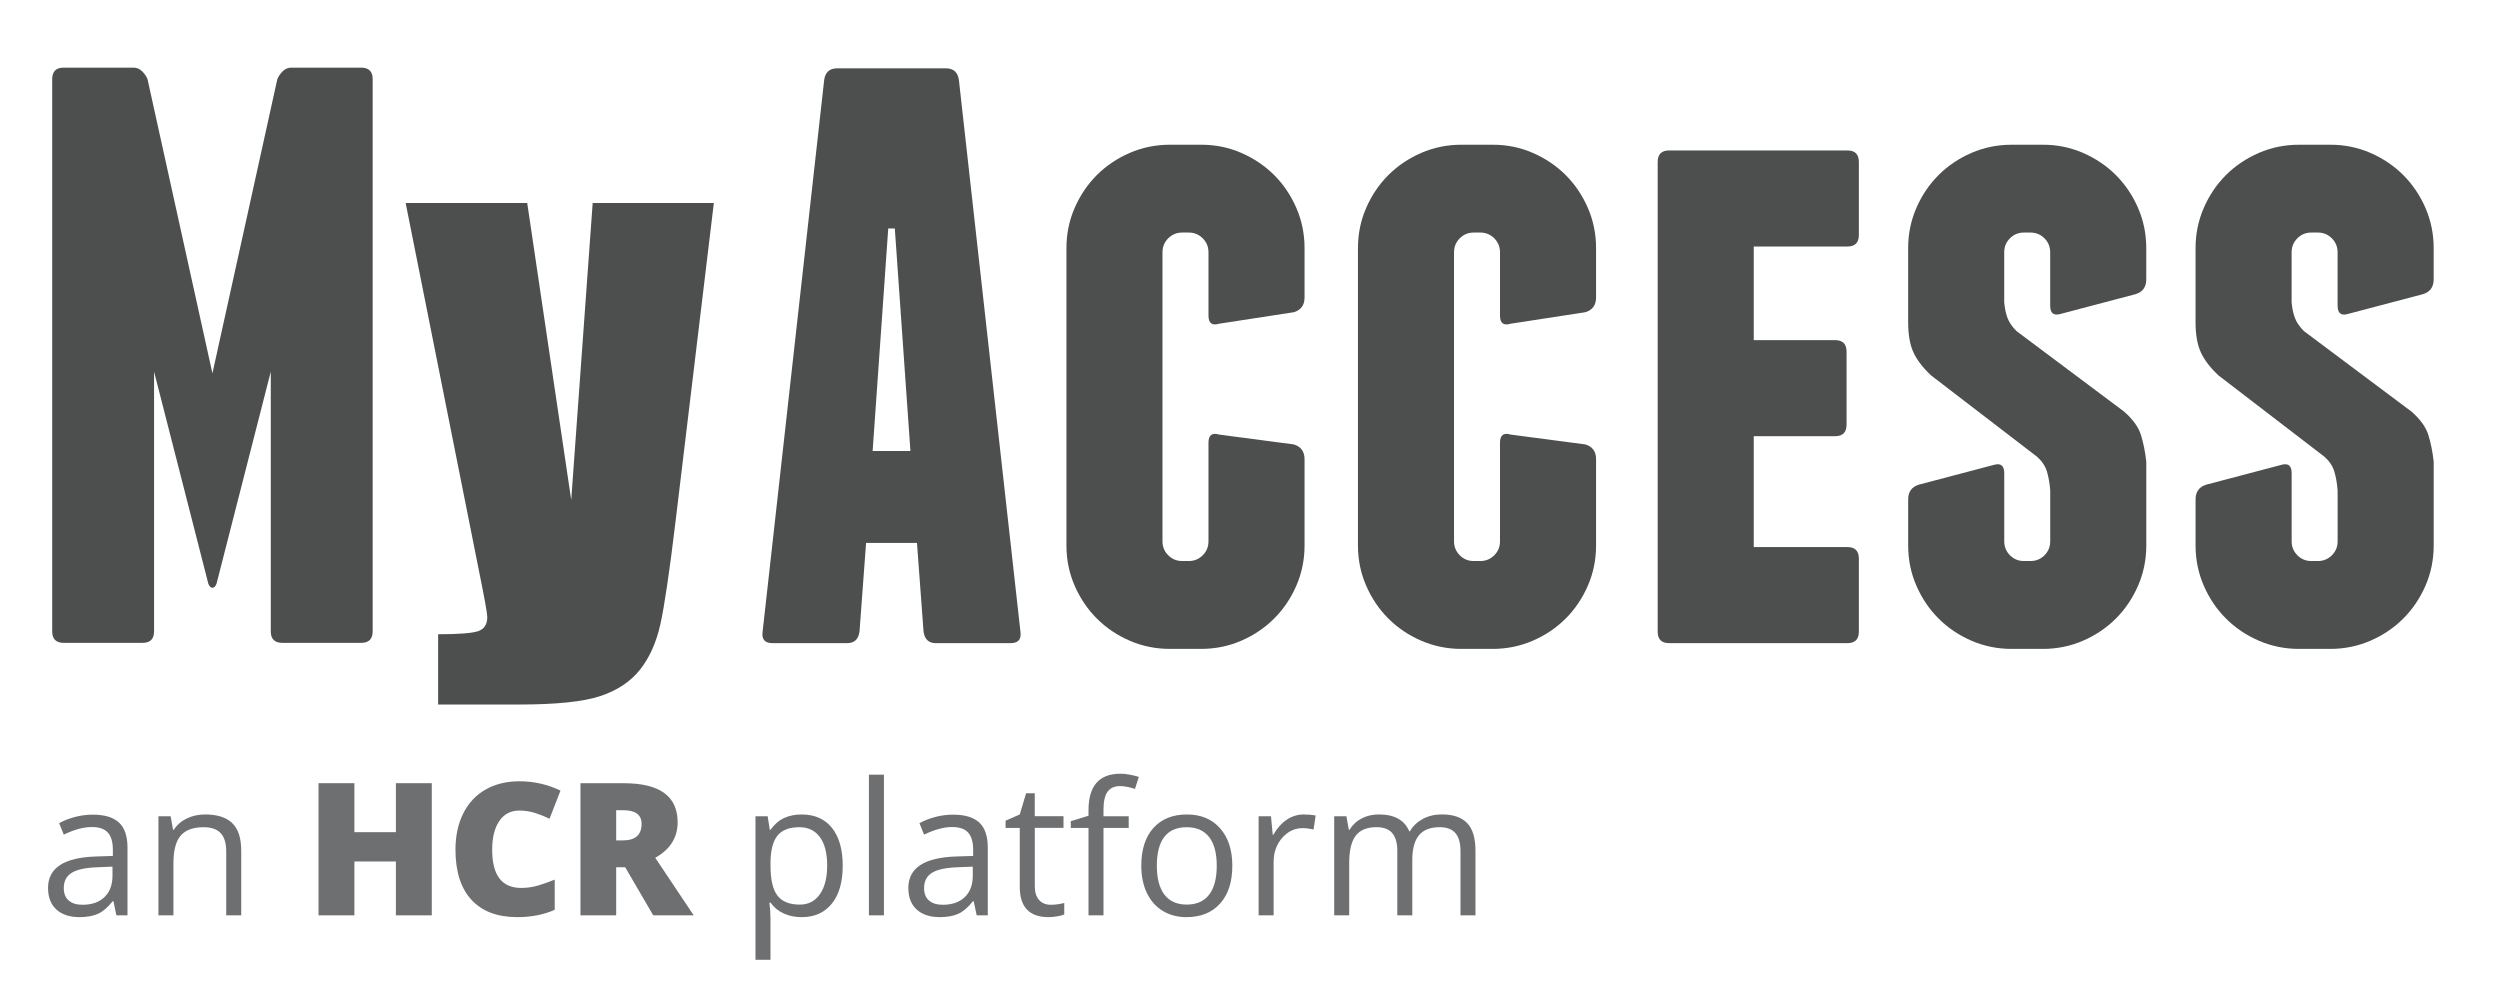 <?xml version="1.0" encoding="utf-8"?>
<!-- Generator: Adobe Illustrator 24.2.3, SVG Export Plug-In . SVG Version: 6.00 Build 0)  -->
<svg version="1.1" id="Layer_1" xmlns="http://www.w3.org/2000/svg" xmlns:xlink="http://www.w3.org/1999/xlink" x="0px" y="0px"
	 viewBox="0 0 1185 476" style="enable-background:new 0 0 1185 476;" xml:space="preserve">
<style type="text/css">
	.st0{fill:#6D6F71;}
	.st1{fill:#4D4E4E;}
</style>
<path class="st0" d="M55.17,433.87l-1.41-6.69h-0.34c-2.34,2.94-4.68,4.93-7.01,5.98c-2.33,1.04-5.24,1.56-8.72,1.56
	c-4.66,0-8.31-1.2-10.95-3.6c-2.64-2.4-3.96-5.81-3.96-10.24c0-9.49,7.58-14.45,22.75-14.91l7.97-0.26v-2.91
	c0-3.69-0.79-6.4-2.38-8.16c-1.59-1.76-4.12-2.63-7.61-2.63c-3.91,0-8.34,1.2-13.28,3.6l-2.19-5.44c2.32-1.26,4.85-2.24,7.61-2.96
	c2.76-0.71,5.52-1.07,8.29-1.07c5.6,0,9.75,1.24,12.45,3.73c2.7,2.49,4.05,6.47,4.05,11.96v32.05H55.17z M39.1,428.86
	c4.43,0,7.9-1.21,10.43-3.64c2.53-2.43,3.79-5.83,3.79-10.2v-4.24l-7.11,0.3c-5.66,0.2-9.73,1.08-12.23,2.63
	c-2.5,1.56-3.75,3.98-3.75,7.26c0,2.57,0.78,4.53,2.34,5.87C34.12,428.19,36.3,428.86,39.1,428.86"/>
<path class="st0" d="M107.23,433.87V403.5c0-3.83-0.87-6.69-2.61-8.57c-1.74-1.89-4.47-2.83-8.18-2.83c-4.91,0-8.51,1.33-10.8,3.98
	c-2.29,2.66-3.43,7.04-3.43,13.15v24.64h-7.11v-46.96h5.78l1.16,6.43h0.34c1.46-2.31,3.5-4.11,6.13-5.38
	c2.63-1.27,5.56-1.91,8.78-1.91c5.66,0,9.91,1.36,12.77,4.09c2.86,2.73,4.28,7.09,4.28,13.09v30.64H107.23z"/>
<polygon class="st0" points="204.66,433.87 187.65,433.87 187.65,408.34 167.99,408.34 167.99,433.87 150.98,433.87 150.98,371.23 
	167.99,371.23 167.99,394.45 187.65,394.45 187.65,371.23 204.66,371.23 "/>
<path class="st0" d="M246.1,384.21c-4.03,0-7.17,1.65-9.43,4.95c-2.26,3.3-3.38,7.85-3.38,13.64c0,12.06,4.58,18.08,13.75,18.08
	c2.77,0,5.46-0.39,8.06-1.16c2.6-0.77,5.21-1.7,7.84-2.78v14.31c-5.23,2.31-11.14,3.47-17.74,3.47c-9.46,0-16.71-2.74-21.75-8.23
	c-5.04-5.48-7.56-13.41-7.56-23.78c0-6.48,1.22-12.18,3.66-17.1c2.44-4.91,5.96-8.69,10.54-11.33c4.59-2.64,9.98-3.96,16.18-3.96
	c6.77,0,13.24,1.47,19.41,4.41l-5.19,13.33c-2.31-1.09-4.63-2-6.94-2.74C251.24,384.58,248.76,384.21,246.1,384.21"/>
<path class="st0" d="M292.07,411.08v22.8h-16.93v-62.64h20.52c17.03,0,25.54,6.17,25.54,18.51c0,7.25-3.54,12.87-10.62,16.84
	l18.25,27.29h-19.2l-13.28-22.8H292.07z M292.07,398.35h3.17c5.91,0,8.87-2.61,8.87-7.84c0-4.31-2.9-6.47-8.7-6.47h-3.34V398.35z"/>
<path class="st0" d="M379.95,434.73c-3.06,0-5.85-0.57-8.38-1.69c-2.53-1.13-4.65-2.86-6.36-5.21h-0.51
	c0.34,2.74,0.51,5.34,0.51,7.8v19.32h-7.11v-68.04h5.78l0.99,6.43h0.34c1.83-2.57,3.96-4.43,6.38-5.57
	c2.43-1.14,5.21-1.71,8.36-1.71c6.23,0,11.03,2.13,14.42,6.38c3.38,4.26,5.08,10.23,5.08,17.91c0,7.71-1.72,13.71-5.16,17.97
	C390.84,432.6,386.07,434.73,379.95,434.73 M378.93,392.1c-4.8,0-8.27,1.33-10.41,3.99c-2.14,2.66-3.24,6.88-3.3,12.68v1.59
	c0,6.6,1.1,11.32,3.3,14.16c2.2,2.84,5.73,4.26,10.58,4.26c4.06,0,7.23-1.64,9.53-4.93c2.3-3.28,3.45-7.81,3.45-13.58
	c0-5.85-1.15-10.35-3.45-13.48C386.33,393.66,383.1,392.1,378.93,392.1"/>
<rect x="411.87" y="367.2" class="st0" width="7.11" height="66.67"/>
<path class="st0" d="M462.95,433.87l-1.42-6.69h-0.34c-2.34,2.94-4.68,4.93-7,5.98c-2.33,1.04-5.24,1.56-8.72,1.56
	c-4.66,0-8.31-1.2-10.95-3.6c-2.64-2.4-3.96-5.81-3.96-10.24c0-9.49,7.58-14.45,22.75-14.91l7.97-0.26v-2.91
	c0-3.69-0.8-6.4-2.38-8.16c-1.59-1.76-4.12-2.63-7.61-2.63c-3.91,0-8.34,1.2-13.28,3.6l-2.19-5.44c2.31-1.26,4.85-2.24,7.61-2.96
	c2.76-0.71,5.52-1.07,8.29-1.07c5.6,0,9.75,1.24,12.45,3.73c2.7,2.49,4.05,6.47,4.05,11.96v32.05H462.95z M446.88,428.86
	c4.43,0,7.91-1.21,10.43-3.64c2.53-2.43,3.79-5.83,3.79-10.2v-4.24l-7.11,0.3c-5.66,0.2-9.73,1.08-12.23,2.63
	c-2.5,1.56-3.75,3.98-3.75,7.26c0,2.57,0.78,4.53,2.34,5.87C441.9,428.19,444.08,428.86,446.88,428.86"/>
<path class="st0" d="M498.04,428.86c1.26,0,2.47-0.09,3.64-0.28c1.17-0.19,2.1-0.38,2.78-0.58v5.44c-0.77,0.37-1.91,0.68-3.41,0.92
	c-1.5,0.24-2.85,0.36-4.05,0.36c-9.08,0-13.63-4.78-13.63-14.35v-27.94h-6.73v-3.43l6.73-2.96l3-10.03h4.11v10.88h13.62v5.53H490.5
	v27.64c0,2.83,0.67,5,2.02,6.51C493.86,428.1,495.7,428.86,498.04,428.86"/>
<path class="st0" d="M535.02,392.44h-11.96v41.43h-7.11v-41.43h-8.4v-3.21l8.4-2.57v-2.61c0-11.54,5.04-17.31,15.12-17.31
	c2.49,0,5.4,0.5,8.74,1.5l-1.84,5.7c-2.74-0.89-5.09-1.33-7.03-1.33c-2.69,0-4.67,0.89-5.96,2.68c-1.29,1.79-1.93,4.65-1.93,8.59
	v3.04h11.96V392.44z"/>
<path class="st0" d="M584.12,410.35c0,7.66-1.93,13.63-5.79,17.93c-3.85,4.3-9.18,6.45-15.98,6.45c-4.2,0-7.93-0.99-11.18-2.96
	c-3.26-1.97-5.77-4.8-7.54-8.48c-1.77-3.69-2.66-8-2.66-12.94c0-7.65,1.91-13.62,5.74-17.89c3.83-4.27,9.14-6.4,15.94-6.4
	c6.57,0,11.79,2.18,15.66,6.55C582.19,396.98,584.12,402.89,584.12,410.35 M548.34,410.35c0,6,1.2,10.57,3.6,13.71
	c2.4,3.14,5.93,4.71,10.58,4.71s8.19-1.56,10.6-4.69c2.41-3.13,3.62-7.71,3.62-13.73c0-5.97-1.21-10.5-3.62-13.6
	c-2.41-3.1-5.98-4.65-10.69-4.65c-4.66,0-8.17,1.53-10.54,4.58C549.53,399.74,548.34,404.29,548.34,410.35"/>
<path class="st0" d="M618.01,386.06c2.08,0,3.96,0.17,5.61,0.51l-0.99,6.6c-1.94-0.43-3.66-0.64-5.14-0.64
	c-3.8,0-7.05,1.54-9.75,4.63c-2.7,3.09-4.05,6.93-4.05,11.53v25.19h-7.11v-46.96h5.87l0.81,8.7h0.34c1.74-3.06,3.84-5.41,6.3-7.07
	C612.37,386.88,615.07,386.06,618.01,386.06"/>
<path class="st0" d="M692.27,433.87v-30.55c0-3.74-0.8-6.55-2.4-8.42c-1.6-1.87-4.09-2.81-7.46-2.81c-4.43,0-7.7,1.27-9.81,3.81
	c-2.11,2.54-3.17,6.46-3.17,11.74v26.22h-7.11v-30.55c0-3.74-0.8-6.55-2.4-8.42c-1.6-1.87-4.1-2.81-7.5-2.81
	c-4.46,0-7.72,1.34-9.79,4.01c-2.07,2.67-3.11,7.05-3.11,13.13v24.64h-7.11v-46.96h5.78l1.16,6.43h0.34
	c1.34-2.28,3.23-4.07,5.68-5.36c2.44-1.29,5.18-1.93,8.21-1.93c7.34,0,12.14,2.66,14.4,7.97h0.34c1.4-2.46,3.43-4.4,6.08-5.83
	c2.66-1.43,5.68-2.14,9.08-2.14c5.31,0,9.29,1.36,11.93,4.09c2.64,2.73,3.96,7.09,3.96,13.09v30.64H692.27z"/>
<path class="st1" d="M176.64,37.51v261.75c0,3.64-1.82,5.45-5.45,5.45H133.8c-3.64,0-5.45-1.81-5.45-5.45V176.17l-25.71,100.49
	c-0.52,1.3-1.17,1.95-1.95,1.95c-0.78,0-1.43-0.64-1.95-1.95L73.03,176.17v123.09c0,3.64-1.82,5.45-5.45,5.45H30.19
	c-3.64,0-5.45-1.81-5.45-5.45V37.51c0-3.63,1.81-5.45,5.45-5.45h33.11c1.56,0,2.92,0.58,4.09,1.75c1.17,1.17,2.01,2.4,2.53,3.7
	l30.77,139.45l30.77-139.45c0.52-1.3,1.36-2.53,2.53-3.7c1.17-1.17,2.53-1.75,4.09-1.75h33.11
	C174.82,32.05,176.64,33.87,176.64,37.51"/>
<path class="st1" d="M338.36,96.22l-18.14,150.83c-2.87,23.88-5.27,40.17-7.21,48.86c-1.94,8.7-5.16,15.87-9.66,21.53
	c-4.5,5.66-10.76,9.82-18.77,12.49c-8.01,2.67-20.82,4.01-38.41,4.01h-38.49v-33.31c9.86,0,16.21-0.5,19.04-1.49
	c2.83-0.99,4.25-3.22,4.25-6.68c0-1.68-1.31-8.96-3.93-21.84l-34.76-174.4h57.62l20.86,140.77l10.17-140.77H338.36z"/>
<g>
	<path class="st1" d="M483.69,299.4c0.52,3.64-1.04,5.45-4.67,5.45H443.6c-3.38,0-5.32-1.81-5.84-5.45l-3.11-42.04h-24.13
		l-3.11,42.04c-0.52,3.64-2.47,5.45-5.84,5.45h-35.42c-3.64,0-5.19-1.81-4.67-5.45l29.19-261.57c0.52-3.63,2.59-5.45,6.23-5.45
		h51.38c3.63,0,5.71,1.82,6.23,5.45L483.69,299.4z M431.54,213.77l-7.4-105.48h-3.11l-7.4,105.48H431.54z"/>
	<path class="st1" d="M588.39,72.48c5.97,2.6,11.15,6.1,15.57,10.51c4.41,4.42,7.91,9.6,10.51,15.57
		c2.59,5.97,3.89,12.33,3.89,19.07v23.35c0,3.64-1.69,5.97-5.06,7.01l-35.42,5.45c-3.38,1.04-5.06-0.25-5.06-3.89v-29.97
		c0-2.59-0.91-4.8-2.72-6.62c-1.82-1.81-4.03-2.73-6.62-2.73h-3.11c-2.6,0-4.8,0.91-6.62,2.73c-1.82,1.82-2.73,4.03-2.73,6.62
		v137.01c0,2.6,0.91,4.8,2.73,6.62c1.81,1.82,4.02,2.72,6.62,2.72h3.11c2.59,0,4.8-0.91,6.62-2.72c1.81-1.81,2.72-4.02,2.72-6.62
		v-46.71c0-3.63,1.68-4.93,5.06-3.89l35.42,4.67c3.37,1.04,5.06,3.38,5.06,7.01v40.87c0,6.75-1.3,13.11-3.89,19.07
		c-2.6,5.97-6.1,11.16-10.51,15.57c-4.42,4.42-9.6,7.92-15.57,10.51c-5.97,2.59-12.33,3.89-19.07,3.89h-14.79
		c-6.75,0-13.11-1.3-19.07-3.89c-5.97-2.59-11.16-6.09-15.57-10.51c-4.42-4.41-7.92-9.6-10.51-15.57
		c-2.6-5.97-3.89-12.32-3.89-19.07v-140.9c0-6.74,1.29-13.1,3.89-19.07c2.59-5.97,6.09-11.15,10.51-15.57
		c4.41-4.41,9.6-7.91,15.57-10.51c5.97-2.59,12.32-3.89,19.07-3.89h14.79C576.07,68.58,582.42,69.88,588.39,72.48z"/>
	<path class="st1" d="M726.57,72.48c5.97,2.6,11.15,6.1,15.57,10.51c4.41,4.42,7.91,9.6,10.51,15.57
		c2.59,5.97,3.89,12.33,3.89,19.07v23.35c0,3.64-1.69,5.97-5.06,7.01l-35.42,5.45c-3.38,1.04-5.06-0.25-5.06-3.89v-29.97
		c0-2.59-0.91-4.8-2.72-6.62c-1.82-1.81-4.03-2.73-6.62-2.73h-3.11c-2.6,0-4.8,0.91-6.62,2.73c-1.82,1.82-2.72,4.03-2.72,6.62
		v137.01c0,2.6,0.91,4.8,2.72,6.62c1.81,1.82,4.02,2.72,6.62,2.72h3.11c2.59,0,4.8-0.91,6.62-2.72c1.81-1.81,2.72-4.02,2.72-6.62
		v-46.71c0-3.63,1.69-4.93,5.06-3.89l35.42,4.67c3.37,1.04,5.06,3.38,5.06,7.01v40.87c0,6.75-1.3,13.11-3.89,19.07
		c-2.6,5.97-6.1,11.16-10.51,15.57c-4.41,4.42-9.6,7.92-15.57,10.51c-5.97,2.59-12.33,3.89-19.07,3.89h-14.79
		c-6.75,0-13.11-1.3-19.07-3.89c-5.97-2.59-11.16-6.09-15.57-10.51c-4.42-4.41-7.92-9.6-10.51-15.57
		c-2.6-5.97-3.89-12.32-3.89-19.07v-140.9c0-6.74,1.29-13.1,3.89-19.07c2.59-5.97,6.09-11.15,10.51-15.57
		c4.41-4.41,9.6-7.91,15.57-10.51c5.97-2.59,12.32-3.89,19.07-3.89h14.79C714.24,68.58,720.6,69.88,726.57,72.48z"/>
	<path class="st1" d="M881.1,264.76v34.64c0,3.64-1.82,5.45-5.45,5.45h-84.46c-3.64,0-5.45-1.81-5.45-5.45V76.76
		c0-3.63,1.81-5.45,5.45-5.45h84.46c3.63,0,5.45,1.82,5.45,5.45v34.64c0,3.64-1.82,5.45-5.45,5.45h-44.37v44.37h38.54
		c3.63,0,5.45,1.82,5.45,5.45v34.64c0,3.64-1.82,5.45-5.45,5.45h-38.54v52.55h44.37C879.28,259.31,881.1,261.13,881.1,264.76z"/>
	<path class="st1" d="M987.36,72.48c5.97,2.6,11.15,6.1,15.57,10.51c4.41,4.42,7.91,9.6,10.51,15.57
		c2.59,5.97,3.89,12.33,3.89,19.07v14.79c0,3.64-1.69,5.97-5.06,7.01l-35.42,9.34c-3.38,1.04-5.06-0.26-5.06-3.89v-25.3
		c0-2.59-0.91-4.8-2.72-6.62c-1.82-1.81-4.03-2.73-6.62-2.73h-3.11c-2.6,0-4.8,0.91-6.62,2.73c-1.82,1.82-2.72,4.03-2.72,6.62v23.74
		c0.26,2.86,0.78,5.32,1.56,7.4c0.78,2.08,2.2,4.15,4.28,6.23l50.99,38.15c4.15,3.64,6.81,7.33,7.98,11.09
		c1.17,3.76,2.01,7.98,2.53,12.65v39.7c0,6.75-1.3,13.11-3.89,19.07c-2.6,5.97-6.1,11.16-10.51,15.57
		c-4.42,4.42-9.6,7.92-15.57,10.51c-5.97,2.59-12.33,3.89-19.07,3.89h-14.79c-6.75,0-13.11-1.3-19.07-3.89
		c-5.97-2.59-11.16-6.09-15.57-10.51c-4.42-4.41-7.92-9.6-10.51-15.57c-2.6-5.97-3.89-12.32-3.89-19.07v-21.8
		c0-3.63,1.69-5.97,5.06-7.01l35.42-9.34c3.37-1.03,5.06,0.26,5.06,3.89v32.31c0,2.6,0.91,4.8,2.72,6.62
		c1.81,1.82,4.02,2.72,6.62,2.72h3.11c2.59,0,4.8-0.91,6.62-2.72c1.81-1.81,2.72-4.02,2.72-6.62v-24.13
		c-0.26-3.37-0.78-6.36-1.56-8.95c-0.78-2.59-2.34-4.93-4.67-7.01l-50.21-38.53c-3.89-3.63-6.68-7.26-8.37-10.9
		c-1.69-3.63-2.53-8.43-2.53-14.4v-35.03c0-6.74,1.3-13.1,3.89-19.07c2.59-5.97,6.09-11.15,10.51-15.57
		c4.41-4.41,9.6-7.91,15.57-10.51c5.97-2.59,12.32-3.89,19.07-3.89h14.79C975.03,68.58,981.38,69.88,987.36,72.48z"/>
	<path class="st1" d="M1123.59,72.48c5.97,2.6,11.15,6.1,15.57,10.51c4.41,4.42,7.91,9.6,10.51,15.57
		c2.59,5.97,3.89,12.33,3.89,19.07v14.79c0,3.64-1.69,5.97-5.06,7.01l-35.42,9.34c-3.38,1.04-5.06-0.26-5.06-3.89v-25.3
		c0-2.59-0.91-4.8-2.72-6.62c-1.82-1.81-4.03-2.73-6.62-2.73h-3.11c-2.6,0-4.8,0.91-6.62,2.73c-1.82,1.82-2.72,4.03-2.72,6.62v23.74
		c0.26,2.86,0.78,5.32,1.56,7.4c0.78,2.08,2.2,4.15,4.28,6.23l50.99,38.15c4.15,3.64,6.81,7.33,7.98,11.09
		c1.17,3.76,2.01,7.98,2.53,12.65v39.7c0,6.75-1.3,13.11-3.89,19.07c-2.6,5.97-6.1,11.16-10.51,15.57
		c-4.42,4.42-9.6,7.92-15.57,10.51c-5.97,2.59-12.33,3.89-19.07,3.89h-14.79c-6.75,0-13.11-1.3-19.07-3.89
		c-5.97-2.59-11.16-6.09-15.57-10.51c-4.42-4.41-7.92-9.6-10.51-15.57c-2.6-5.97-3.89-12.32-3.89-19.07v-21.8
		c0-3.63,1.69-5.97,5.06-7.01l35.42-9.34c3.37-1.03,5.06,0.26,5.06,3.89v32.31c0,2.6,0.91,4.8,2.72,6.62
		c1.81,1.82,4.02,2.72,6.62,2.72h3.11c2.59,0,4.8-0.91,6.62-2.72c1.81-1.81,2.72-4.02,2.72-6.62v-24.13
		c-0.26-3.37-0.78-6.36-1.56-8.95c-0.78-2.59-2.34-4.93-4.67-7.01l-50.21-38.53c-3.89-3.63-6.68-7.26-8.37-10.9
		c-1.69-3.63-2.53-8.43-2.53-14.4v-35.03c0-6.74,1.3-13.1,3.89-19.07c2.59-5.97,6.09-11.15,10.51-15.57
		c4.41-4.41,9.6-7.91,15.57-10.51c5.97-2.59,12.32-3.89,19.07-3.89h14.79C1111.26,68.58,1117.61,69.88,1123.59,72.48z"/>
</g>
</svg>
